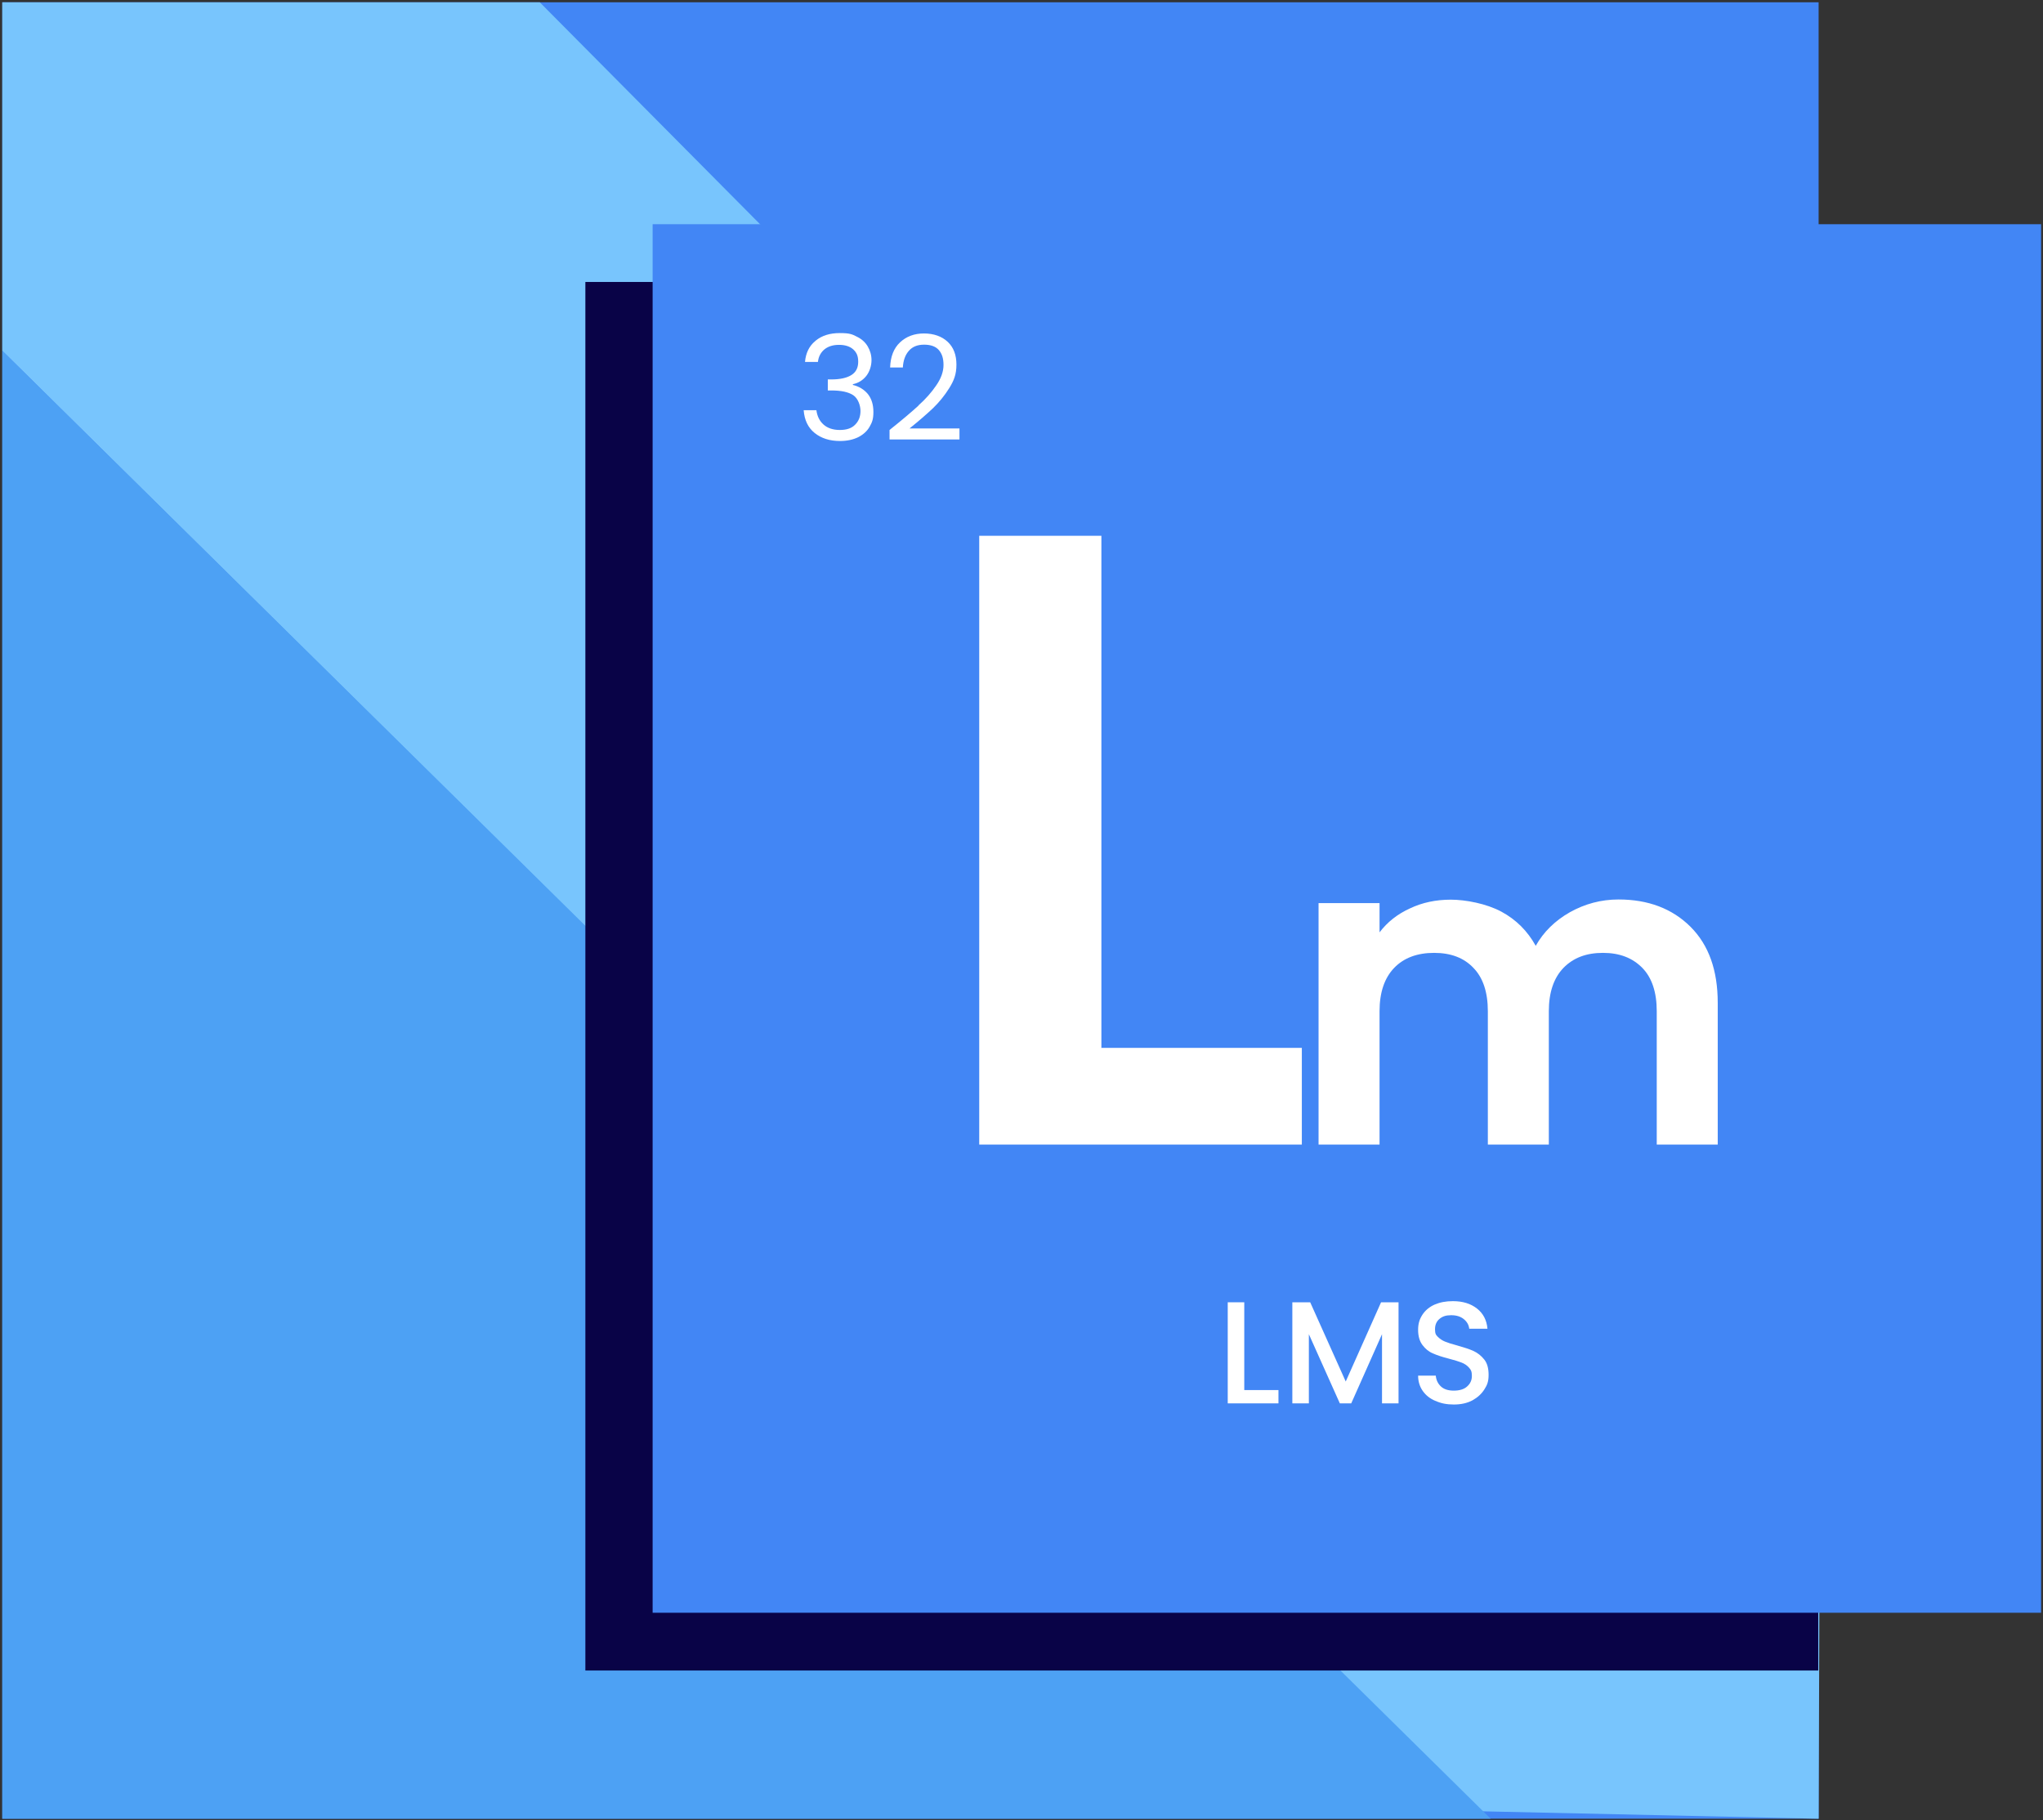 <?xml version="1.0" encoding="UTF-8"?>
<svg id="Layer_1" xmlns="http://www.w3.org/2000/svg" version="1.1" viewBox="0 0 1075.3 958">
  <rect x="0" y="0" width="1075.3" height="958" fill="#333333" stroke="none"/>
  <!-- Generator: Adobe Illustrator 29.3.1, SVG Export Plug-In . SVG Version: 2.1.0 Build 151)  -->
  <defs>
    <style>
      .st0 {
        fill: #fff;
      }

      .st1 {
        fill: #4286f5;
      }

      .st2 {
        fill: #78c5fd;
      }

      .st3 {
        isolation: isolate;
      }

      .st4 {
        fill: #4da1f4;
      }

      .st5 {
        fill: #090347;
      }
    </style>
  </defs>
  <rect class="st1" x="1.2" y="1.2" width="956" height="956"/>
  <polygon class="st2" points="284.1 1.2 958.2 680.3 957.2 957.2 779.8 953.3 1.2 184.6 1.2 1.2 284.1 1.2"/>
  <polygon class="st4" points="1.2 184.6 784.6 957.2 1.2 957.2 1.2 184.6"/>
  <rect class="st5" x="308.1" y="148.4" width="648.9" height="730.8"/>
  <rect class="st1" x="343.5" y="118" width="730.8" height="730.8"/>
  <g class="st3">
    <g class="st3">
      <path class="st0" d="M579.6,551.5h105.6v50.9h-169.8v-320.4h64.3v269.4Z"/>
    </g>
    <g class="st3">
      <path class="st0" d="M889.8,487.8c9.6,9.6,14.3,22.9,14.3,40v74.6h-32.1v-70.2c0-9.9-2.5-17.6-7.6-22.8s-11.9-7.9-20.7-7.9-15.6,2.6-20.8,7.9c-5.1,5.3-7.7,12.9-7.7,22.8v70.2h-32.1v-70.2c0-9.9-2.5-17.6-7.6-22.8-5-5.3-11.9-7.9-20.7-7.9s-15.9,2.6-21,7.9c-5.1,5.3-7.7,12.9-7.7,22.8v70.2h-32.1v-127.1h32.1v15.4c4.1-5.4,9.4-9.6,16-12.6,6.5-3.1,13.7-4.6,21.5-4.6s18.8,2.1,26.6,6.3c7.8,4.2,13.8,10.2,18.1,18,4.1-7.3,10.1-13.2,18-17.7,7.9-4.4,16.4-6.7,25.6-6.7,15.6,0,28.2,4.8,37.8,14.3Z"/>
    </g>
  </g>
  <g class="st3">
    <g class="st3">
      <path class="st0" d="M654.9,731.6h18v7h-26.7v-53.2h8.7v46.1Z"/>
      <path class="st0" d="M736.1,685.4v53.2h-8.7v-36.4l-16.2,36.4h-6l-16.3-36.4v36.4h-8.7v-53.2h9.4l18.7,41.7,18.6-41.7h9.3Z"/>
      <path class="st0" d="M755.5,737.3c-2.9-1.2-5.1-3-6.7-5.3s-2.4-5-2.4-8h9.3c.2,2.3,1.1,4.2,2.7,5.7,1.6,1.5,3.9,2.2,6.8,2.2s5.4-.7,7-2.2c1.7-1.5,2.5-3.3,2.5-5.6s-.5-3.2-1.6-4.4c-1-1.1-2.3-2-3.9-2.6-1.6-.6-3.7-1.3-6.5-2-3.5-.9-6.3-1.8-8.5-2.8-2.2-.9-4-2.4-5.5-4.4-1.5-2-2.3-4.6-2.3-8s.8-5.7,2.3-8c1.5-2.3,3.7-4.1,6.4-5.3,2.8-1.2,5.9-1.8,9.6-1.8,5.2,0,9.4,1.3,12.7,3.9,3.3,2.6,5.1,6.1,5.5,10.6h-9.6c-.2-1.9-1.1-3.6-2.8-5s-3.9-2.1-6.7-2.1-4.5.6-6.1,1.9c-1.6,1.3-2.4,3.1-2.4,5.5s.5,3,1.5,4c1,1,2.3,1.9,3.8,2.5,1.5.6,3.6,1.3,6.3,2,3.5,1,6.4,1.9,8.6,2.9s4.1,2.5,5.7,4.5c1.6,2,2.3,4.7,2.3,8.1s-.7,5.3-2.2,7.6c-1.5,2.4-3.6,4.3-6.3,5.8-2.8,1.5-6.1,2.2-9.8,2.2s-6.8-.6-9.6-1.9Z"/>
    </g>
  </g>
  <g class="st3">
    <g class="st3">
      <path class="st0" d="M429.3,179.3c3.3-2.7,7.5-4,12.7-4s6.5.6,9,1.9c2.5,1.2,4.4,2.9,5.7,5.1s2,4.6,2,7.3-.9,5.9-2.7,8.2c-1.8,2.3-4.2,3.8-7.1,4.4v.4c3.3.8,5.9,2.4,7.9,4.8,1.9,2.4,2.9,5.5,2.9,9.4s-.7,5.5-2,7.8c-1.3,2.3-3.3,4.1-6,5.5-2.7,1.3-5.8,2-9.6,2-5.4,0-9.8-1.4-13.3-4.2-3.5-2.8-5.4-6.8-5.8-12h6.7c.4,3.1,1.6,5.6,3.7,7.5,2.1,1.9,5,2.9,8.6,2.9s6.3-.9,8.1-2.8c1.9-1.9,2.8-4.3,2.8-7.2s-1.3-6.6-3.8-8.3c-2.6-1.7-6.4-2.5-11.6-2.5h-1.8v-5.8h1.8c4.7,0,8.2-.8,10.6-2.3,2.4-1.5,3.6-3.8,3.6-7s-.9-4.9-2.6-6.5c-1.8-1.6-4.3-2.4-7.5-2.4s-5.7.8-7.7,2.4c-1.9,1.6-3.1,3.8-3.4,6.6h-6.8c.4-4.7,2.2-8.4,5.4-11Z"/>
      <path class="st0" d="M483.5,213.3c3.7-3.3,6.8-6.8,9.3-10.5,2.5-3.6,3.8-7.2,3.8-10.7s-.8-5.9-2.4-7.8c-1.6-1.9-4.2-2.9-7.8-2.9s-6.2,1.1-8.1,3.3c-1.9,2.2-2.9,5.1-3.1,8.7h-6.7c.2-5.7,1.9-10.1,5.2-13.2,3.3-3.1,7.5-4.7,12.6-4.7s9.4,1.5,12.5,4.4c3.1,2.9,4.6,6.9,4.6,12s-1.3,8.4-3.8,12.4c-2.5,4-5.4,7.5-8.6,10.6-3.2,3-7.3,6.6-12.3,10.6h26.3v5.8h-36.8v-5c6.5-5.2,11.6-9.5,15.2-12.8Z"/>
    </g>
  </g>
</svg>
